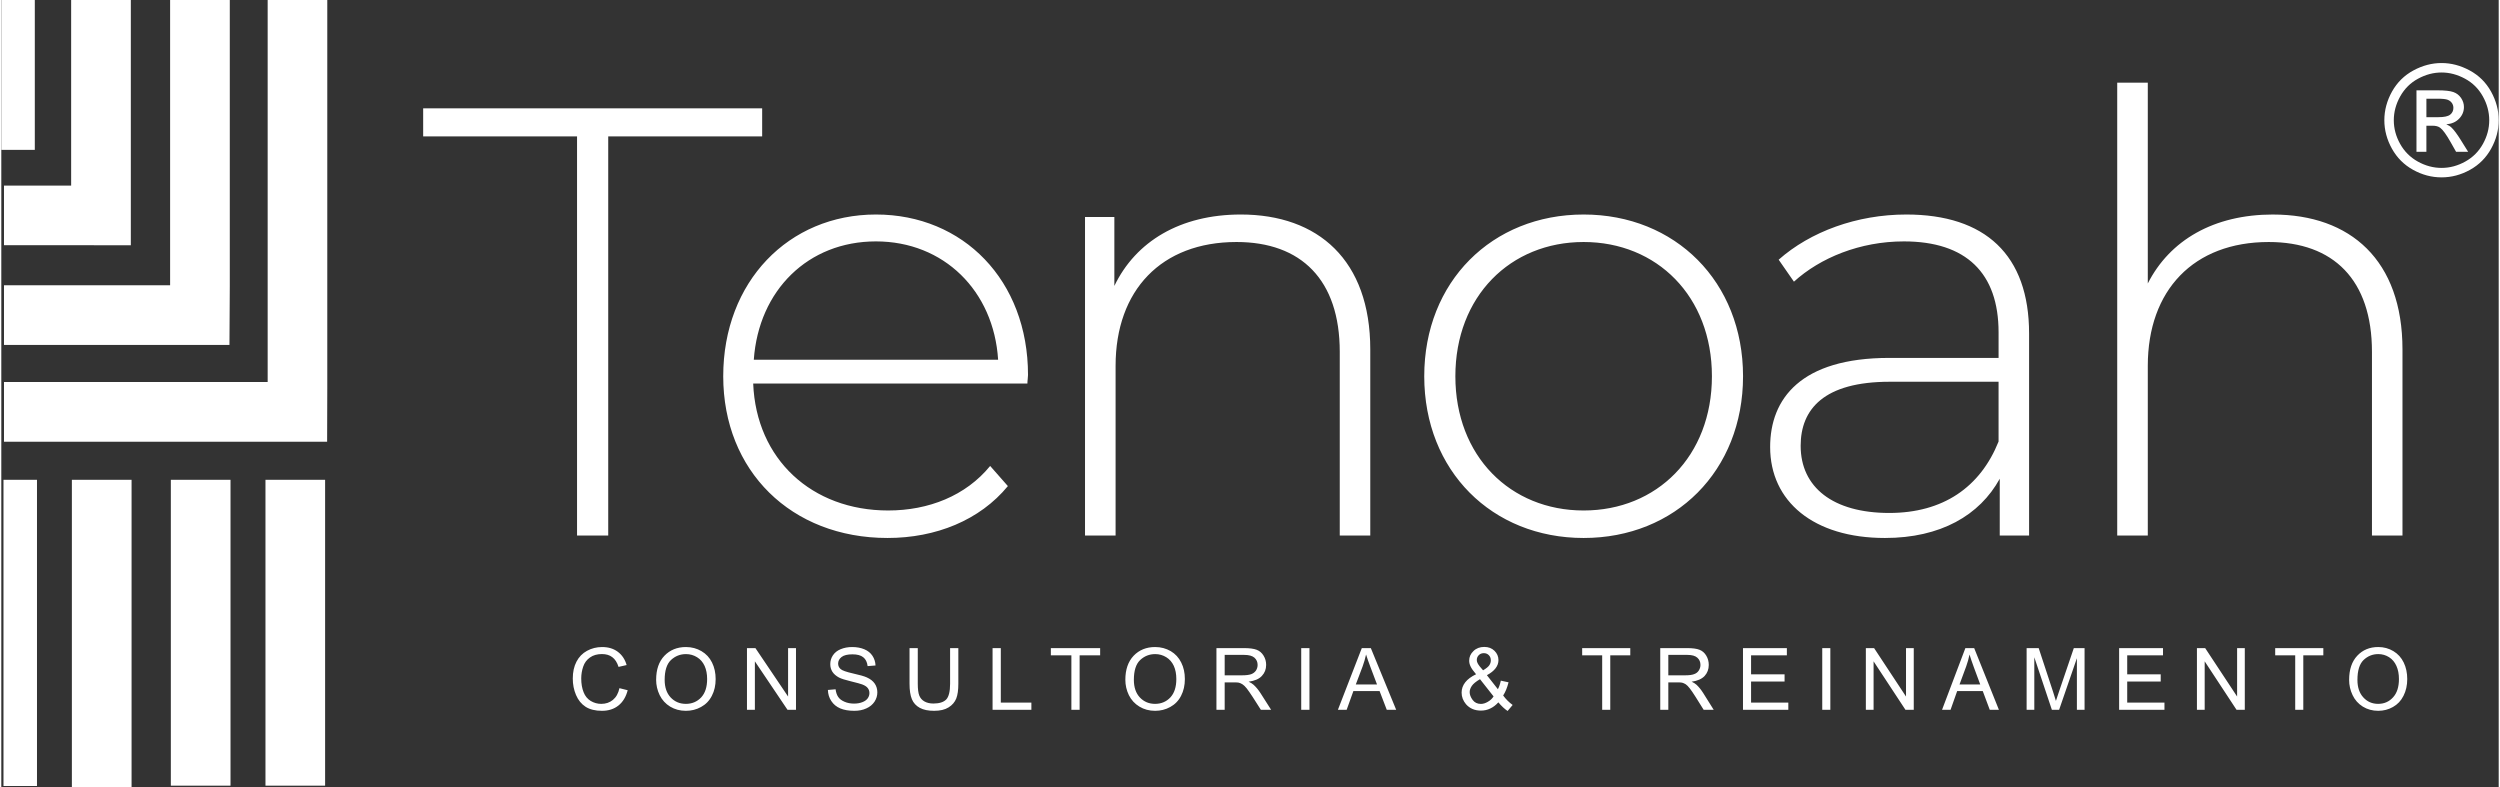 <?xml version="1.0" encoding="UTF-8"?>
<svg xmlns="http://www.w3.org/2000/svg" xmlns:xlink="http://www.w3.org/1999/xlink" xml:space="preserve" width="1226px" height="386px" style="shape-rendering:geometricPrecision; text-rendering:geometricPrecision; image-rendering:optimizeQuality; fill-rule:evenodd; clip-rule:evenodd" viewBox="0 0 1272.6 401.09"><rect x="0" y="0" width="1272.6" height="401.09" fill="#333333" stroke="none"/> <defs>  <style type="text/css">   <![CDATA[    .fil1 {fill:white}    .fil0 {fill:white;fill-rule:nonzero}   ]]>  </style> </defs> <g id="Camada_x0020_1">    <path class="fil0" d="M1243.49 32.12c4.89,0 9.66,1.25 14.32,3.77 4.66,2.5 8.29,6.1 10.89,10.76 2.59,4.68 3.9,9.55 3.9,14.61 0,5.02 -1.28,9.86 -3.85,14.49 -2.56,4.63 -6.14,8.23 -10.77,10.79 -4.62,2.57 -9.46,3.84 -14.49,3.84 -5.05,0 -9.88,-1.27 -14.51,-3.84 -4.62,-2.56 -8.22,-6.16 -10.79,-10.79 -2.57,-4.63 -3.86,-9.47 -3.86,-14.49 0,-5.06 1.31,-9.93 3.91,-14.61 2.63,-4.66 6.26,-8.26 10.91,-10.76 4.67,-2.52 9.44,-3.77 14.34,-3.77zm0 4.82c-4.1,0 -8.09,1.05 -11.96,3.15 -3.88,2.09 -6.91,5.1 -9.1,9 -2.18,3.9 -3.28,7.96 -3.28,12.17 0,4.21 1.08,8.23 3.23,12.07 2.15,3.85 5.15,6.86 9.01,9 3.87,2.15 7.9,3.23 12.1,3.23 4.19,0 8.22,-1.08 12.08,-3.23 3.87,-2.14 6.87,-5.15 9,-9 2.14,-3.84 3.21,-7.86 3.21,-12.07 0,-4.21 -1.1,-8.27 -3.27,-12.17 -2.18,-3.9 -5.21,-6.91 -9.09,-9 -3.89,-2.1 -7.87,-3.15 -11.93,-3.15zm-12.79 40.4l0 -31.31 10.78 0c3.68,0 6.35,0.29 7.99,0.87 1.66,0.58 2.97,1.58 3.96,3.03 0.97,1.44 1.46,2.97 1.46,4.59 0,2.28 -0.82,4.28 -2.47,5.97 -1.63,1.7 -3.8,2.64 -6.52,2.86 1.11,0.46 2,1.01 2.66,1.66 1.27,1.22 2.81,3.29 4.64,6.2l3.82 6.13 -6.14 0 -2.79 -4.93c-2.19,-3.89 -3.97,-6.32 -5.31,-7.3 -0.92,-0.71 -2.27,-1.07 -4.05,-1.05l-2.97 0 0 13.28 -5.06 0zm5.06 -17.63l6.14 0c2.94,0 4.94,-0.44 6,-1.31 1.07,-0.86 1.61,-2.02 1.61,-3.45 0,-0.92 -0.26,-1.75 -0.77,-2.48 -0.52,-0.73 -1.23,-1.27 -2.14,-1.63 -0.92,-0.35 -2.61,-0.54 -5.09,-0.54l-5.75 0 0 9.41z"></path> </g> <g id="Camada_x0020_1_0">    <path class="fil0" d="M293.38 272.88l15.89 0 0 -203.36 78.44 0 0 -14.32 -172.74 0 0 14.32 78.41 0 0 203.36 0 0zm229.8 -81.78c0,-48.2 -32.99,-81.79 -77.49,-81.79 -44.51,0 -77.82,34.22 -77.82,82.42 0,48.19 34.56,82.41 83.73,82.41 24.59,0 47,-9.03 61.32,-26.44l-9.03 -10.26c-12.44,15.23 -31.42,22.69 -51.97,22.69 -38.91,0 -67.24,-26.12 -68.78,-64.69l139.73 0c0,-1.54 0.31,-3.08 0.31,-4.34l0 0zm-77.49 -68.09c34.56,0 60.05,25.18 62.26,60.31l-124.5 0c2.49,-35.44 27.7,-60.31 62.24,-60.31zm185.92 -13.7c-30.82,0 -53.54,13.7 -64.43,36.39l0 -35.13 -14.95 0 0 162.31 15.58 0 0 -86.44c0,-38.56 23.32,-63.12 61.63,-63.12 32.96,0 52.6,19.27 52.6,55.97l0 93.59 15.55 0 0 -94.84c0,-45.4 -26.47,-68.73 -65.98,-68.73l0 0zm174.69 164.83c46.68,0 81.24,-34.22 81.24,-82.41 0,-48.2 -34.56,-82.42 -81.24,-82.42 -46.68,0 -81.21,34.22 -81.21,82.42 0,48.19 34.53,82.41 81.21,82.41zm0 -14.01c-37.33,0 -65.35,-27.67 -65.35,-68.4 0,-40.74 28.02,-68.41 65.35,-68.41 37.36,0 65.38,27.67 65.38,68.41 0,40.73 -28.02,68.4 -65.38,68.4zm164.43 -150.82c-25.19,0 -48.86,8.72 -65.04,23.02l7.78 11.2c13.38,-12.15 33.62,-20.52 56.03,-20.52 31.76,0 48.25,16.15 48.25,46.33l0 13.04 -55.71 0c-45.14,0 -60.69,20.84 -60.69,45.42 0,27.68 22.09,46.34 58.49,46.34 28.32,0 48.25,-11.52 58.51,-30.18l0 28.92 14.95 0 0 -102.93c0,-40.11 -22.41,-60.64 -62.57,-60.64l0 0zm-8.69 152.08c-28.65,0 -45.14,-13.06 -45.14,-34.22 0,-18.66 11.83,-32.64 45.42,-32.64l55.43 0 0 30.47c-9.35,23.33 -28.33,36.39 -55.71,36.39l0 0zm195.55 -152.08c-30.18,0 -52.59,13.07 -63.8,35.14l0 -102.31 -15.58 0 0 230.74 15.58 0 0 -86.44c0,-38.56 23.33,-63.12 61.63,-63.12 32.99,0 52.6,19.27 52.6,55.97l0 93.6 15.55 0 0 -94.85c0,-45.4 -26.47,-68.72 -65.97,-68.72l-0.01 -0.01z"></path>  <path class="fil0" d="M314.99 350.67l4.2 1.05c-0.88,3.41 -2.46,6.01 -4.74,7.81 -2.29,1.8 -5.06,2.68 -8.38,2.68 -3.4,0 -6.17,-0.68 -8.32,-2.05 -2.14,-1.38 -3.77,-3.38 -4.89,-6.01 -1.11,-2.6 -1.65,-5.4 -1.65,-8.4 0,-3.29 0.62,-6.15 1.88,-8.58 1.26,-2.43 3.06,-4.28 5.38,-5.54 2.31,-1.26 4.88,-1.92 7.69,-1.92 3.17,0 5.83,0.8 7.97,2.4 2.17,1.63 3.69,3.86 4.52,6.78l-4.12 0.94c-0.71,-2.28 -1.8,-3.94 -3.2,-4.97 -1.37,-1.06 -3.15,-1.57 -5.26,-1.57 -2.43,0 -4.46,0.57 -6.09,1.74 -1.63,1.14 -2.8,2.69 -3.46,4.66 -0.66,1.94 -1,3.94 -1,6.03 0,2.66 0.4,5 1.2,7 0.77,2 2,3.46 3.63,4.46 1.66,1 3.46,1.49 5.38,1.49 2.34,0 4.31,-0.69 5.94,-2.03 1.63,-1.34 2.75,-3.32 3.32,-5.98l0 0.01zm18.7 -4.29c0,-5.2 1.4,-9.29 4.23,-12.24 2.83,-2.94 6.49,-4.43 10.94,-4.43 2.95,0 5.58,0.72 7.92,2.09 2.38,1.4 4.15,3.31 5.38,5.8 1.23,2.49 1.85,5.29 1.85,8.43 0,3.18 -0.62,6.03 -1.94,8.55 -1.29,2.52 -3.14,4.4 -5.52,5.69 -2.37,1.32 -4.94,1.94 -7.72,1.94 -2.97,0 -5.63,-0.71 -8,-2.14 -2.34,-1.43 -4.12,-3.37 -5.34,-5.83 -1.2,-2.49 -1.81,-5.09 -1.81,-7.86l0.01 0zm4.34 0.08c0,3.78 1.03,6.78 3.06,8.95 2.06,2.17 4.63,3.26 7.75,3.26 3.14,0 5.74,-1.11 7.8,-3.29 2.03,-2.2 3.03,-5.31 3.03,-9.37 0,-2.55 -0.43,-4.78 -1.29,-6.69 -0.88,-1.89 -2.14,-3.38 -3.83,-4.41 -1.68,-1.05 -3.57,-1.6 -5.66,-1.6 -2.97,0 -5.51,1.03 -7.66,3.03 -2.14,2.03 -3.2,5.41 -3.2,10.12l0 0zm41.94 15.24l0 -31.44 4.31 0 16.64 24.67 0 -24.67 4.03 0 0 31.44 -4.32 0 -16.63 -24.7 0 24.7 -4.03 0zm41.25 -10.12l3.91 -0.34c0.2,1.57 0.63,2.88 1.32,3.88 0.68,1.03 1.74,1.83 3.2,2.46 1.43,0.63 3.06,0.95 4.86,0.95 1.6,0 3,-0.23 4.23,-0.72 1.23,-0.46 2.14,-1.11 2.74,-1.94 0.6,-0.83 0.89,-1.72 0.89,-2.69 0,-0.97 -0.29,-1.86 -0.86,-2.57 -0.57,-0.75 -1.51,-1.35 -2.86,-1.86 -0.85,-0.32 -2.71,-0.83 -5.63,-1.54 -2.91,-0.69 -4.97,-1.35 -6.14,-1.95 -1.49,-0.8 -2.63,-1.77 -3.38,-2.94 -0.74,-1.18 -1.08,-2.46 -1.08,-3.92 0,-1.6 0.43,-3.09 1.34,-4.46 0.91,-1.37 2.23,-2.43 3.97,-3.14 1.75,-0.72 3.69,-1.09 5.83,-1.09 2.35,0 4.44,0.4 6.21,1.14 1.8,0.75 3.17,1.86 4.14,3.32 0.97,1.46 1.49,3.12 1.57,4.94l-4.03 0.32c-0.23,-1.97 -0.94,-3.49 -2.2,-4.49 -1.26,-1.03 -3.09,-1.51 -5.52,-1.51 -2.54,0 -4.4,0.45 -5.57,1.37 -1.14,0.91 -1.74,2.03 -1.74,3.34 0,1.12 0.43,2.06 1.26,2.78 0.8,0.74 2.91,1.48 6.31,2.25 3.4,0.75 5.75,1.43 7.01,2 1.85,0.83 3.2,1.89 4.08,3.18 0.89,1.31 1.32,2.8 1.32,4.46 0,1.68 -0.46,3.25 -1.43,4.74 -0.97,1.46 -2.37,2.63 -4.17,3.43 -1.8,0.83 -3.83,1.23 -6.09,1.23 -2.86,0 -5.26,-0.4 -7.21,-1.23 -1.94,-0.83 -3.46,-2.08 -4.54,-3.74 -1.12,-1.66 -1.69,-3.55 -1.75,-5.66l0.01 0zm62.26 -21.32l4.2 0 0 18.15c0,3.17 -0.34,5.69 -1.06,7.52 -0.74,1.85 -2.03,3.37 -3.92,4.54 -1.85,1.17 -4.31,1.74 -7.37,1.74 -2.97,0 -5.4,-0.48 -7.29,-1.51 -1.89,-1.03 -3.23,-2.49 -4.03,-4.4 -0.8,-1.95 -1.2,-4.55 -1.2,-7.89l0 -18.15 4.2 0 0 18.15c0,2.71 0.26,4.74 0.77,6.03 0.52,1.29 1.38,2.29 2.63,3 1.23,0.69 2.75,1.06 4.55,1.06 3.06,0 5.26,-0.72 6.57,-2.09 1.29,-1.4 1.95,-4.06 1.95,-8l0 -18.15 0 0zm21.64 31.44l0 -31.44 4.2 0 0 27.75 15.58 0 0 3.69 -19.78 0zm40.16 0l0 -27.76 -10.46 0 0 -3.68 25.12 0 0 3.68 -10.46 0 0 27.76 -4.2 0zm27.5 -15.32c0,-5.2 1.43,-9.29 4.23,-12.24 2.83,-2.94 6.49,-4.43 10.95,-4.43 2.94,0 5.57,0.72 7.95,2.09 2.34,1.4 4.11,3.31 5.34,5.8 1.26,2.49 1.86,5.29 1.86,8.43 0,3.18 -0.63,6.03 -1.94,8.55 -1.29,2.52 -3.15,4.4 -5.52,5.69 -2.38,1.32 -4.95,1.94 -7.69,1.94 -3,0 -5.66,-0.71 -8.01,-2.14 -2.37,-1.43 -4.14,-3.37 -5.37,-5.83 -1.2,-2.49 -1.8,-5.09 -1.8,-7.86zm4.34 0.08c0,3.78 1.03,6.78 3.06,8.95 2.06,2.17 4.63,3.26 7.75,3.26 3.14,0 5.75,-1.11 7.8,-3.29 2.03,-2.2 3.03,-5.31 3.03,-9.37 0,-2.55 -0.42,-4.78 -1.28,-6.69 -0.89,-1.89 -2.15,-3.38 -3.83,-4.41 -1.69,-1.05 -3.58,-1.6 -5.66,-1.6 -2.97,0 -5.52,1.03 -7.66,3.03 -2.15,2.03 -3.21,5.41 -3.21,10.12l0 0zm42.08 15.24l0 -31.44 14.04 0c2.83,0 4.97,0.28 6.46,0.85 1.46,0.55 2.63,1.55 3.51,2.98 0.89,1.43 1.32,3 1.32,4.74 0,2.23 -0.74,4.09 -2.2,5.63 -1.43,1.55 -3.69,2.49 -6.72,2.92 1.12,0.51 1.94,1.06 2.52,1.57 1.23,1.12 2.4,2.52 3.48,4.18l5.46 8.57 -5.23 0 -4.17 -6.54c-1.23,-1.89 -2.26,-3.35 -3.03,-4.35 -0.8,-1 -1.52,-1.69 -2.15,-2.09 -0.62,-0.4 -1.25,-0.68 -1.91,-0.85 -0.46,-0.09 -1.23,-0.15 -2.32,-0.15l-4.86 0 0 13.98 -4.2 0 0 0zm4.2 -17.58l9.01 0c1.91,0 3.4,-0.2 4.49,-0.57 1.06,-0.4 1.88,-1.03 2.46,-1.89 0.54,-0.88 0.82,-1.8 0.82,-2.83 0,-1.49 -0.54,-2.71 -1.62,-3.69 -1.09,-0.94 -2.81,-1.42 -5.15,-1.42l-10.01 0 0 10.4 0 0zm39 17.58l0 -31.44 4.2 0 0 31.44 -4.2 0zm18.69 0l12.18 -31.44 4.6 0 12.92 31.44 -4.8 0 -3.66 -9.55 -13.35 0 -3.43 9.55 -4.46 0 0 0zm9.12 -12.92l10.81 0 -3.29 -8.72c-1,-2.63 -1.77,-4.83 -2.29,-6.54 -0.43,2.03 -1.03,4.05 -1.74,6.03l-3.49 9.23zm125.55 12.92l0 -27.76 -10.2 0 0 -3.68 24.52 0 0 3.68 -10.2 0 0 27.76 -4.12 0zm29.59 0l0 -31.44 13.72 0c2.74,0 4.86,0.28 6.29,0.85 1.43,0.55 2.57,1.55 3.43,2.98 0.86,1.43 1.28,3 1.28,4.74 0,2.23 -0.71,4.09 -2.11,5.63 -1.43,1.52 -3.63,2.49 -6.61,2.92 1.12,0.51 1.92,1.06 2.49,1.57 1.2,1.12 2.32,2.52 3.38,4.18l5.37 8.57 -5.12 0 -4.09 -6.54c-1.2,-1.92 -2.2,-3.35 -2.97,-4.35 -0.77,-1 -1.46,-1.71 -2.08,-2.12 -0.61,-0.37 -1.23,-0.65 -1.86,-0.82 -0.46,-0.09 -1.2,-0.15 -2.29,-0.15l-4.72 0 0 13.98 -4.11 0 0 0zm4.11 -17.58l8.78 0c1.89,0 3.34,-0.2 4.37,-0.6 1.06,-0.37 1.86,-1 2.41,-1.89 0.54,-0.86 0.82,-1.8 0.82,-2.8 0,-1.49 -0.51,-2.71 -1.6,-3.69 -1.05,-0.94 -2.71,-1.42 -5,-1.42l-9.78 0 0 10.4zm38.05 17.58l0 -31.44 22.36 0 0 3.68 -18.24 0 0 9.67 17.07 0 0 3.68 -17.07 0 0 10.72 18.98 0 0 3.69 -23.1 0zm40.39 0l0 -31.44 4.12 0 0 31.44 -4.12 0zm22.22 0l0 -31.44 4.2 0 16.26 24.67 0 -24.67 3.95 0 0 31.44 -4.23 0 -16.24 -24.7 0 24.7 -3.94 0 0 0zm38.82 0l11.89 -31.44 4.49 0 12.6 31.44 -4.66 0 -3.57 -9.55 -13.04 0 -3.37 9.55 -4.35 0 0.01 0zm8.91 -12.92l10.55 0 -3.23 -8.72c-0.97,-2.66 -1.71,-4.83 -2.23,-6.54 -0.4,2.03 -0.97,4.03 -1.68,6.03l-3.41 9.23zm34.19 12.92l0 -31.44 6.15 0 7.32 22.24c0.69,2.08 1.17,3.63 1.46,4.66 0.37,-1.15 0.91,-2.83 1.68,-5.04l7.44 -21.86 5.48 0 0 31.44 -3.91 0 0 -26.3 -9.06 26.3 -3.69 0 -8.95 -26.78 0 26.78 -3.92 0 0 0zm47.14 0l0 -31.44 22.36 0 0 3.68 -18.24 0 0 9.67 17.07 0 0 3.68 -17.07 0 0 10.72 18.98 0 0 3.69 -23.1 0zm39.65 0l0 -31.44 4.2 0 16.27 24.67 0 -24.67 3.92 0 0 31.44 -4.21 0 -16.23 -24.7 0 24.7 -3.95 0 0 0zm50.08 0l0 -27.76 -10.2 0 0 -3.68 24.53 0 0 3.68 -10.21 0 0 27.76 -4.12 0zm27.48 -15.32c0,-5.2 1.37,-9.29 4.14,-12.24 2.75,-2.94 6.32,-4.43 10.69,-4.43 2.86,0 5.43,0.72 7.72,2.09 2.29,1.37 4.06,3.31 5.26,5.8 1.2,2.46 1.8,5.29 1.8,8.43 0,3.18 -0.63,6.03 -1.91,8.55 -1.26,2.52 -3.06,4.4 -5.38,5.69 -2.31,1.32 -4.83,1.94 -7.52,1.94 -2.91,0 -5.51,-0.71 -7.83,-2.14 -2.29,-1.43 -4.03,-3.37 -5.2,-5.83 -1.2,-2.49 -1.78,-5.09 -1.78,-7.86l0.01 0zm4.23 0.08c0,3.78 1,6.75 3,8.92 2,2.2 4.51,3.29 7.54,3.29 3.09,0 5.61,-1.11 7.61,-3.32 2,-2.17 3,-5.28 3,-9.34 0,-2.55 -0.43,-4.78 -1.29,-6.69 -0.85,-1.89 -2.08,-3.38 -3.74,-4.43 -1.63,-1.03 -3.46,-1.58 -5.52,-1.58 -2.88,0 -5.37,1.03 -7.49,3.03 -2.08,2.03 -3.11,5.41 -3.11,10.12zm-437.77 11.44c-1.26,1.4 -2.63,2.46 -4.12,3.14 -1.46,0.72 -3.06,1.06 -4.77,1.06 -3.17,0 -5.69,-1.09 -7.58,-3.23 -1.48,-1.77 -2.25,-3.74 -2.25,-5.92 0,-1.94 0.62,-3.68 1.85,-5.26 1.23,-1.57 3.09,-2.94 5.52,-4.11 -1.4,-1.63 -2.34,-2.95 -2.8,-3.98 -0.49,-1 -0.71,-2 -0.71,-2.94 0,-1.89 0.71,-3.52 2.2,-4.92 1.43,-1.4 3.28,-2.08 5.49,-2.08 2.11,0 3.85,0.65 5.2,1.97 1.34,1.31 2.03,2.91 2.03,4.74 0,3.01 -1.97,5.58 -5.89,7.69l5.6 7.15c0.66,-1.26 1.15,-2.71 1.49,-4.37l3.94 0.85c-0.68,2.72 -1.6,4.98 -2.74,6.72 1.4,1.92 3.03,3.52 4.83,4.83l-2.57 3.06c-1.52,-1 -3.09,-2.49 -4.72,-4.4l0 0zm-7.78 -16.32c1.66,-1 2.72,-1.86 3.21,-2.63 0.48,-0.75 0.74,-1.55 0.74,-2.46 0,-1.09 -0.35,-1.97 -1.03,-2.63 -0.66,-0.69 -1.52,-1.03 -2.52,-1.03 -1.03,0 -1.88,0.32 -2.57,1 -0.69,0.69 -1.03,1.52 -1.03,2.49 0,0.48 0.11,1 0.37,1.54 0.26,0.54 0.63,1.09 1.12,1.72l1.71 2 0 0zm5.35 13.29l-6.92 -8.78c-2.09,1.23 -3.46,2.38 -4.17,3.43 -0.72,1.09 -1.09,2.12 -1.09,3.17 0,1.26 0.49,2.58 1.49,3.95 1,1.37 2.43,2.06 4.23,2.06 1.14,0 2.34,-0.37 3.54,-1.09 1.23,-0.68 2.2,-1.6 2.92,-2.74l0 0z"></path>  <path class="fil1" d="M0 0l17.07 0 0 76.38 -17.07 0 0 -76.38zm1.11 244.5l17.07 0 0 156.02 -17.07 0 0 -156.02zm34.85 0l30.42 0 0 156.59 -30.42 0 0 -156.59zm50.43 0l30.41 0 0 155.85 -30.41 0 0 -155.85zm48.22 0l30.39 0 0 155.85 -30.39 0 0 -155.85zm-133.24 -119.55l0 -30.39 34.22 0 0 -94.56 30.41 0 0 124.98 -30.41 -0.03 -34.22 0zm0 50.83l0 -30.42 84.65 0 0 -145.36 30.41 0 0 145.96 -0.17 29.82 -28.62 0 -86.27 0zm0 49.31l0 -30.42 134.36 0 0 -194.67 30.38 0 0 197.87 -0.08 27.22 -40.65 0 -124.01 0 0 0z"></path> </g></svg>
